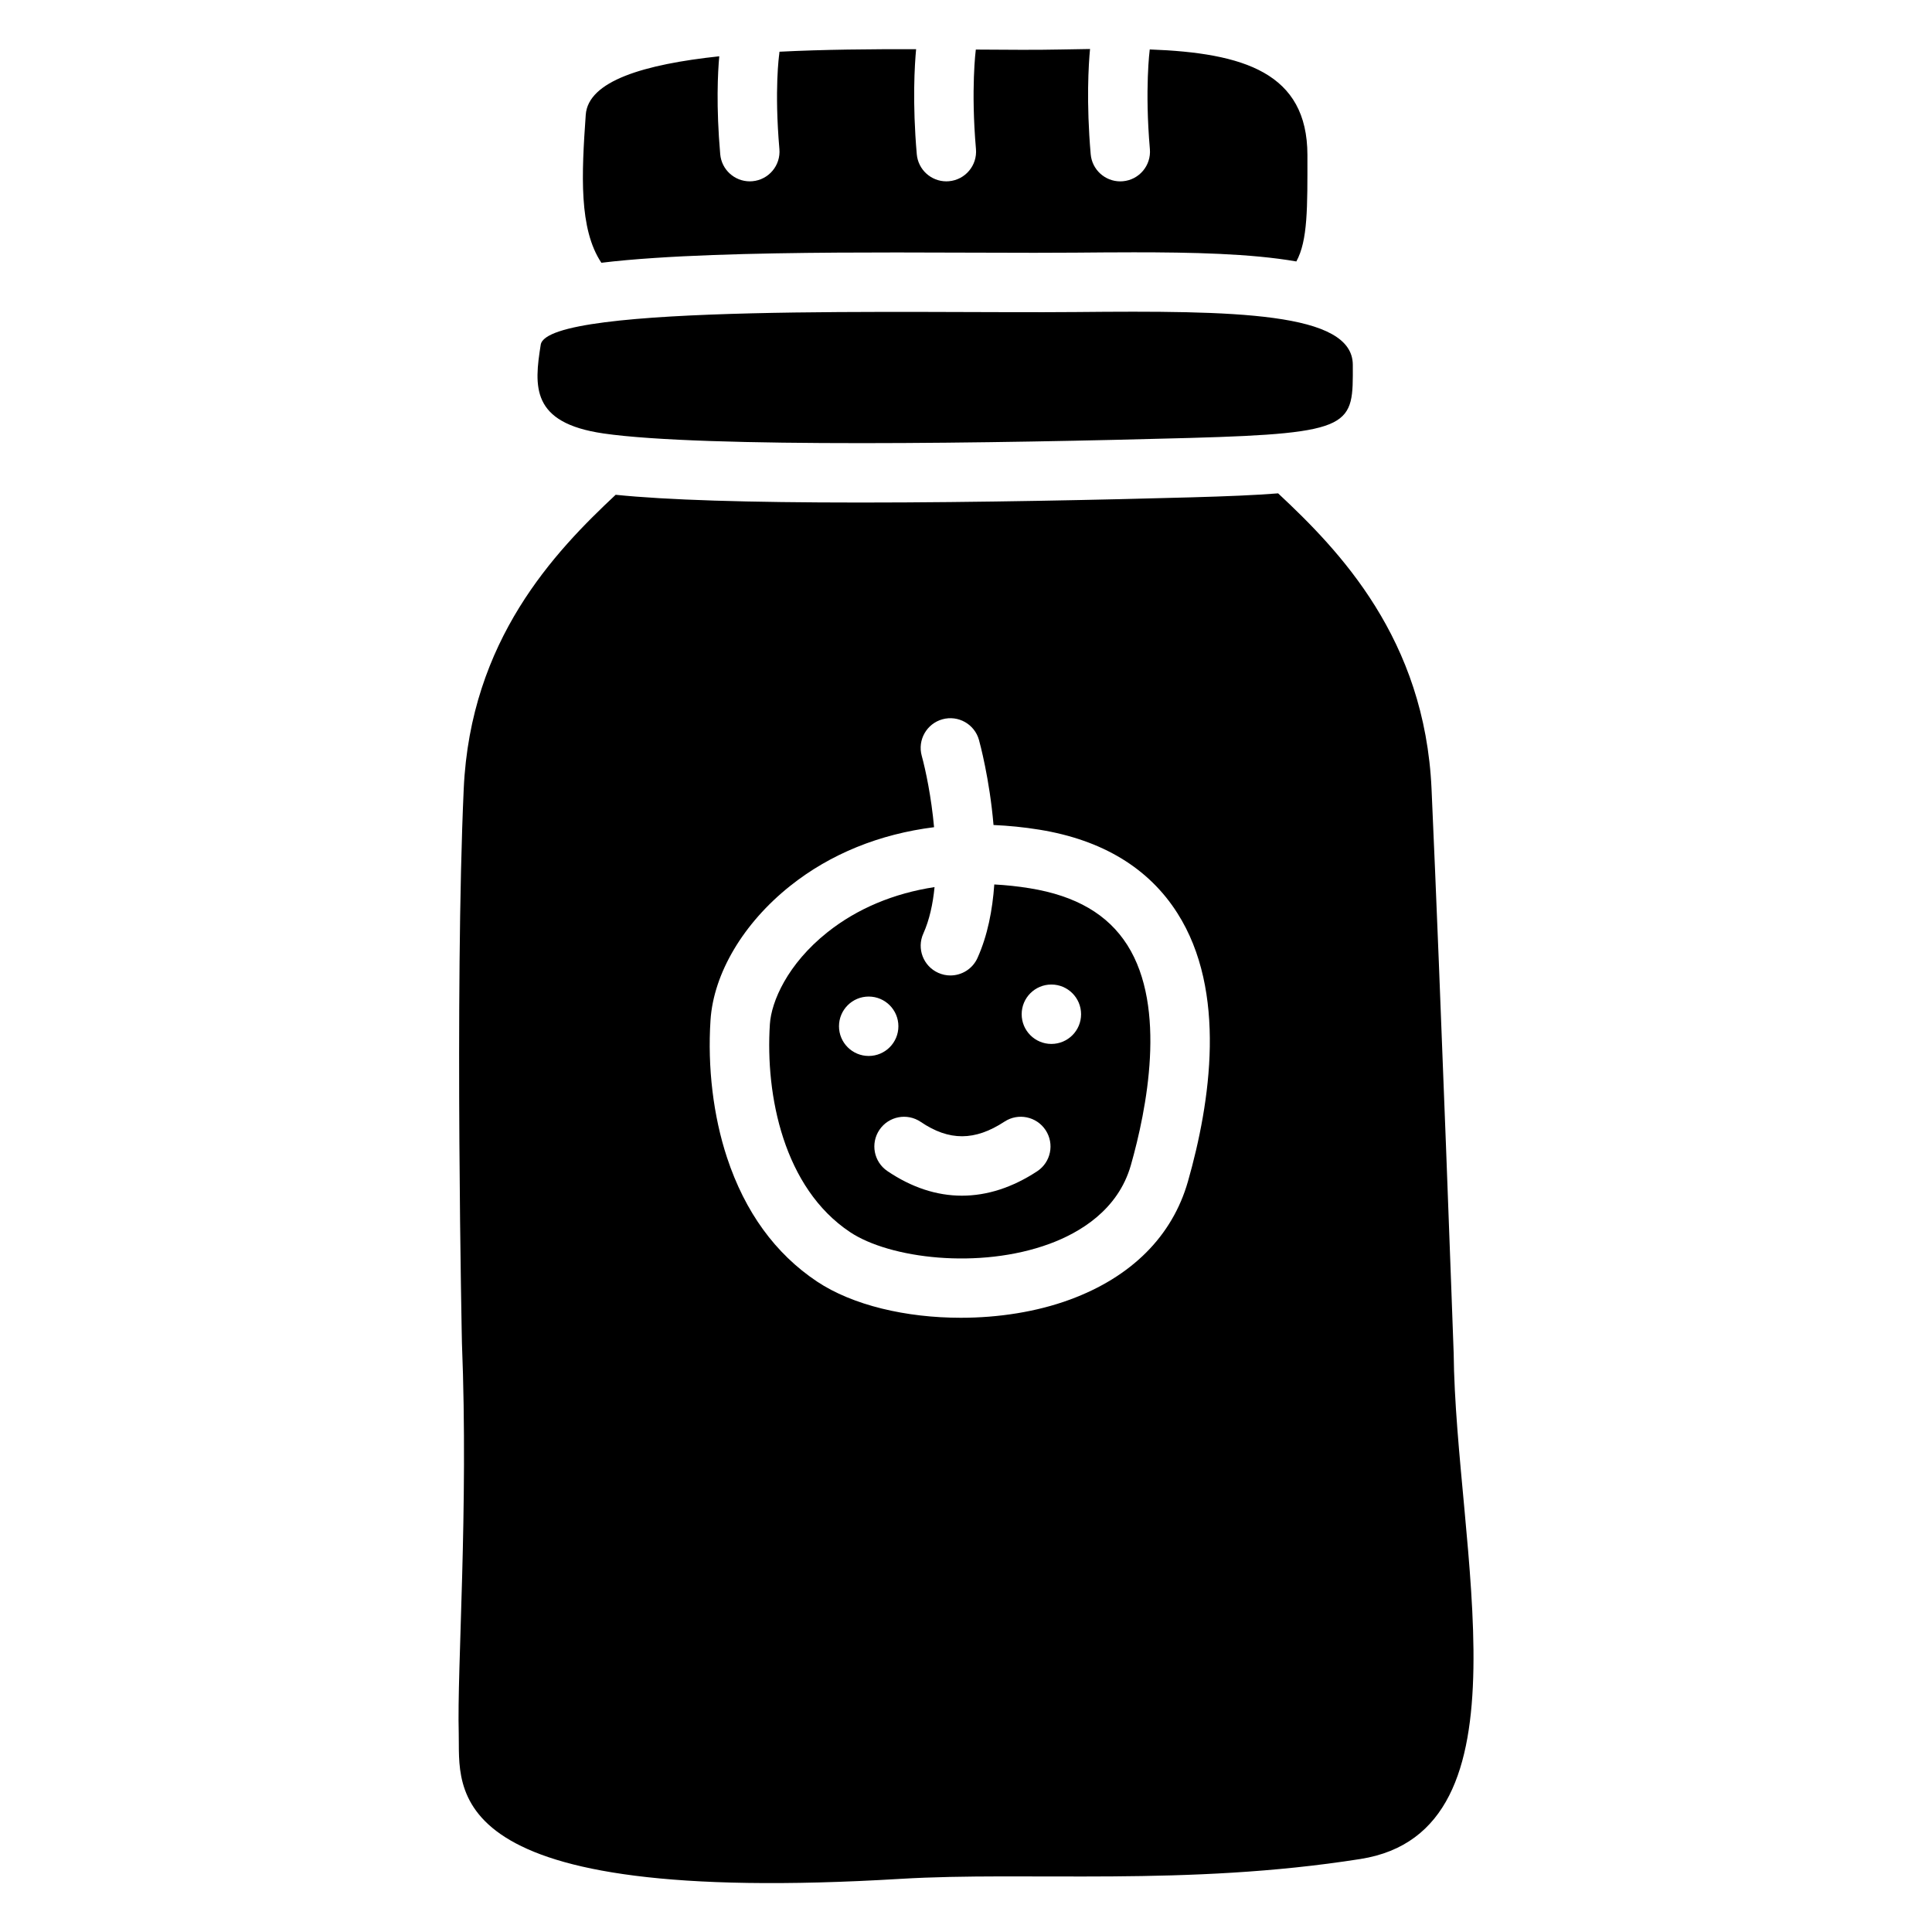<?xml version="1.0" encoding="UTF-8"?>
<!-- Uploaded to: ICON Repo, www.svgrepo.com, Generator: ICON Repo Mixer Tools -->
<svg fill="#000000" width="800px" height="800px" version="1.1" viewBox="144 144 512 512" xmlns="http://www.w3.org/2000/svg">
 <g>
  <path d="m303.92 258.87c26.547 3.848 104.64 2.598 155.36 1.191 43.758-1.219 43.285-3.258 43.227-19.395-0.051-14.012-31.352-14.367-73.418-13.973-42.066 0.395-140.04-2.363-141.79 8.66-1.754 11.02-2.648 20.723 16.629 23.516z"/>
  <path d="m490.48 185.06c-0.039-21.746-16.809-27.039-41.789-27.957v0.039c-0.012 0.09-1.348 10.422 0.039 26.371 0.375 4.328-2.832 8.148-7.164 8.52-0.234 0.02-0.461 0.031-0.688 0.031-4.035 0-7.477-3.09-7.832-7.191-1.199-13.805-0.562-23.832-0.176-27.887-2.5 0.031-5.039 0.078-7.637 0.129-6.336 0.137-14.102 0.09-22.633 0.02-0.012 0.09-1.348 10.422 0.039 26.371 0.375 4.328-2.832 8.148-7.164 8.52-0.234 0.02-0.461 0.031-0.688 0.031-4.035 0-7.477-3.09-7.832-7.191-1.199-13.746-0.562-23.734-0.176-27.828-11.918-0.031-24.453 0.07-36.211 0.668-0.012 0.254-0.039 0.512-0.078 0.777-0.012 0.07-1.32 9.199 0.059 25.023 0.375 4.328-2.832 8.148-7.164 8.52-0.234 0.02-0.461 0.031-0.688 0.031-4.035 0-7.477-3.09-7.832-7.191-1.113-12.734-0.641-21.688-0.254-25.949-19.898 2.125-34.746 6.523-35.383 15.508-1.113 15.793-1.84 30.238 4.144 39.211 4.102-0.5 8.789-0.926 14.121-1.277 19.375-1.301 44.449-1.457 64.129-1.457 6.957 0 13.688 0.02 20.203 0.051 5.766 0.02 11.238 0.039 16.266 0.039 4.289 0 7.844-0.012 10.863-0.039 4.656-0.039 10.145-0.09 15.5-0.09 15.242 0 30.938 0.305 43.09 2.422 3.043-5.562 2.953-14.25 2.934-28.223z"/>
  <path d="m529.23 502.4s-3.434-95.469-5.856-149.32c-1.789-39.812-24.441-63.191-40.66-78.336-6.129 0.492-13.609 0.789-22.996 1.055-22.68 0.629-56.293 1.379-87.656 1.379-30.18 0-51.523-0.68-64.906-2.055-16.188 15.152-38.484 38.484-40.266 77.961-2.43 53.855-0.473 146.83-0.473 146.83 1.762 44.152-1.328 86.258-0.848 103.39 0.414 14.641-6.535 46.051 117.06 38.613 33.828-2.035 75.504 2.047 121.91-5.266 46.402-7.32 25.18-82.609 24.695-134.25zm-70.414-45.301c-4.133 14.477-14.945 25.297-31.281 31.312-8.816 3.246-18.941 4.812-28.918 4.812-14.477 0-28.652-3.305-38.102-9.605-11.051-7.371-19.078-18.422-23.844-32.836-3.641-11.012-5.195-23.941-4.379-36.418 0.809-12.41 8.707-25.723 21.137-35.609 10.668-8.492 23.715-13.738 38.109-15.539-0.727-8.012-2.234-15.152-3.266-18.914-1.16-4.191 1.301-8.52 5.481-9.684 4.184-1.16 8.52 1.289 9.684 5.473 0.207 0.746 2.824 10.352 3.856 22.543 3.984 0.176 8.039 0.57 12.145 1.238 16.668 2.707 28.988 10.156 36.594 22.141 13.168 20.684 8.777 50.074 2.785 71.086z"/>
  <path d="m442.75 394.45c-5.164-8.137-13.617-13.059-25.828-15.047-3.188-0.523-6.336-0.848-9.426-1.012-0.473 6.762-1.77 13.52-4.449 19.473-1.309 2.914-4.184 4.644-7.184 4.644-1.082 0-2.176-0.227-3.227-0.699-3.965-1.781-5.738-6.445-3.945-10.41 1.613-3.59 2.539-7.832 2.973-12.309-10.793 1.645-20.496 5.688-28.406 11.984-10.617 8.453-14.84 18.383-15.23 24.316-1.238 18.98 3.691 43.426 21.234 55.125 10.527 7.016 34.273 9.949 52.852 3.121 7.969-2.934 18.176-8.926 21.578-20.852 4.164-14.668 9.605-41.734-0.941-58.336zm-76.41 21.52c0-4.348 3.523-7.871 7.871-7.871s7.871 3.523 7.871 7.871-3.523 7.871-7.871 7.871-7.871-3.523-7.871-7.871zm52.5 38.445c-6.562 4.301-13.266 6.453-19.926 6.453-6.691 0-13.332-2.176-19.75-6.523-3.602-2.441-4.535-7.332-2.098-10.934 2.441-3.602 7.332-4.535 10.934-2.098 7.519 5.098 14.355 5.078 22.199-0.07 3.633-2.383 8.512-1.367 10.902 2.262 2.391 3.648 1.379 8.527-2.262 10.91zm3.785-33.762c-4.348 0-7.871-3.523-7.871-7.871s3.523-7.871 7.871-7.871 7.871 3.523 7.871 7.871c0.004 4.348-3.519 7.871-7.871 7.871z"/>
 </g>
</svg>